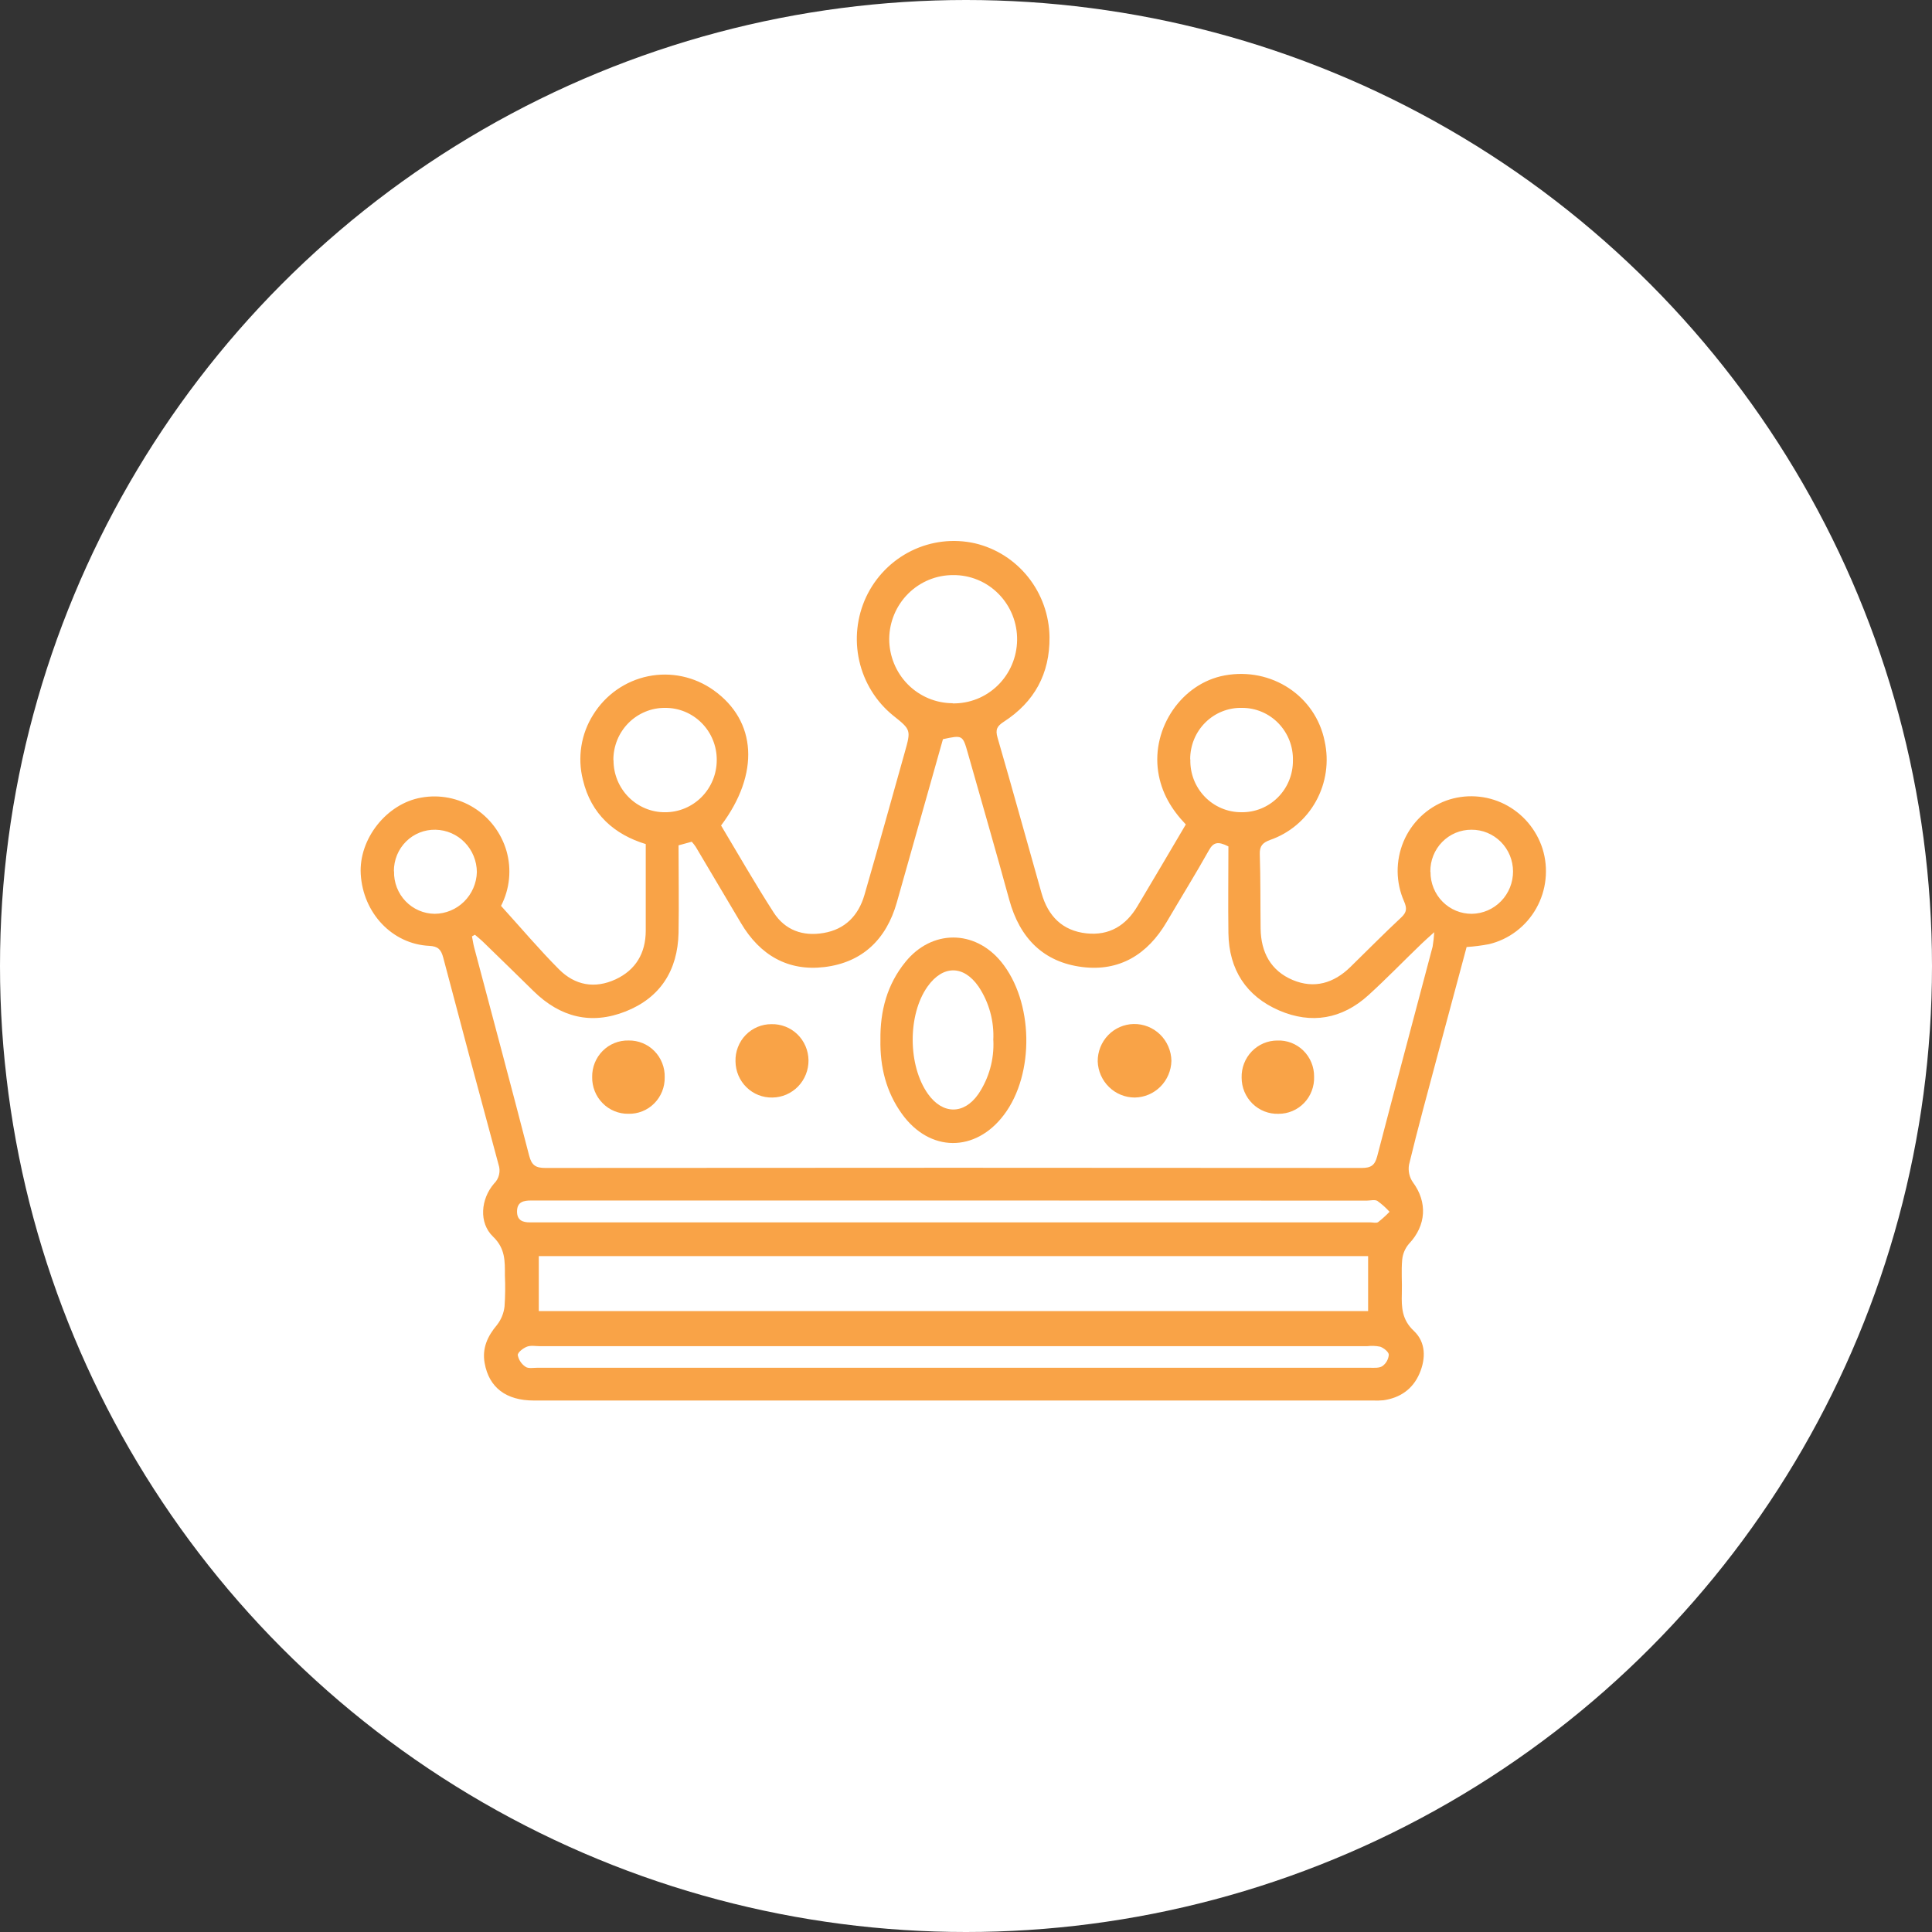 <svg width="75" height="75" viewBox="0 0 75 75" fill="none" xmlns="http://www.w3.org/2000/svg">
<rect x="0" y="0" width="75" height="75" fill="#333333" stroke="none"/>
<circle cx="37.5" cy="37.5" r="37.5" fill="white"/>
<path d="M19.45 35.166C20.243 36.04 20.941 36.868 21.702 37.631C22.32 38.251 23.088 38.393 23.9 38.017C24.68 37.652 25.064 37.003 25.068 36.134C25.068 35.033 25.068 33.93 25.068 32.767C23.862 32.4 22.945 31.617 22.628 30.27C22.52 29.844 22.5 29.4 22.569 28.965C22.637 28.531 22.794 28.115 23.028 27.745C23.265 27.363 23.576 27.033 23.943 26.776C24.31 26.52 24.724 26.341 25.162 26.252C25.599 26.163 26.049 26.165 26.485 26.258C26.922 26.351 27.335 26.533 27.699 26.792C29.379 27.986 29.501 30.036 27.992 32.046C28.664 33.169 29.318 34.313 30.033 35.423C30.478 36.113 31.171 36.357 31.973 36.218C32.804 36.078 33.324 35.544 33.557 34.744C34.09 32.903 34.603 31.057 35.121 29.211C35.369 28.331 35.367 28.331 34.664 27.771C34.006 27.235 33.546 26.49 33.357 25.656C33.168 24.822 33.262 23.949 33.623 23.175C33.99 22.395 34.609 21.764 35.377 21.385C36.144 21.007 37.017 20.903 37.85 21.092C38.664 21.284 39.391 21.747 39.915 22.406C40.439 23.065 40.73 23.883 40.742 24.729C40.757 26.161 40.149 27.254 38.968 28.018C38.706 28.188 38.631 28.319 38.726 28.641C39.31 30.647 39.862 32.665 40.433 34.674C40.685 35.563 41.243 36.133 42.178 36.233C43.059 36.327 43.71 35.932 44.159 35.173C44.78 34.125 45.406 33.077 46.033 32.005C45.478 31.425 45.085 30.775 44.961 29.961C44.701 28.253 45.879 26.524 47.542 26.22C49.356 25.887 51.068 27.014 51.422 28.77C51.598 29.563 51.479 30.394 51.086 31.103C50.694 31.812 50.056 32.349 49.296 32.61C49.019 32.715 48.894 32.837 48.905 33.16C48.936 34.123 48.925 35.086 48.937 36.049C48.95 36.97 49.332 37.684 50.184 38.044C51.016 38.393 51.774 38.17 52.417 37.543C53.06 36.916 53.723 36.242 54.397 35.614C54.616 35.409 54.62 35.257 54.505 34.989C54.345 34.626 54.26 34.232 54.256 33.834C54.253 33.436 54.33 33.041 54.483 32.674C54.637 32.307 54.863 31.977 55.149 31.702C55.434 31.428 55.772 31.216 56.142 31.079C56.508 30.948 56.898 30.892 57.286 30.916C57.675 30.939 58.055 31.041 58.404 31.216C58.752 31.391 59.063 31.635 59.317 31.933C59.571 32.232 59.764 32.579 59.883 32.954C60.001 33.335 60.039 33.736 59.997 34.133C59.955 34.53 59.833 34.913 59.638 35.26C59.443 35.607 59.179 35.91 58.864 36.149C58.549 36.389 58.188 36.56 57.804 36.652C57.517 36.707 57.226 36.744 56.934 36.763C56.561 38.147 56.182 39.556 55.806 40.965C55.431 42.373 55.041 43.791 54.698 45.214C54.657 45.453 54.711 45.699 54.849 45.897C55.421 46.669 55.368 47.572 54.698 48.282C54.548 48.455 54.455 48.672 54.433 48.901C54.393 49.334 54.433 49.775 54.419 50.213C54.405 50.754 54.419 51.227 54.885 51.665C55.35 52.102 55.36 52.731 55.101 53.328C54.842 53.926 54.35 54.267 53.705 54.358C53.567 54.371 53.428 54.375 53.29 54.368H20.725C19.647 54.368 18.985 53.867 18.814 52.916C18.71 52.337 18.926 51.869 19.295 51.432C19.456 51.226 19.556 50.978 19.586 50.718C19.614 50.316 19.619 49.914 19.6 49.513C19.6 48.961 19.623 48.469 19.137 48.003C18.583 47.47 18.659 46.548 19.18 45.945C19.276 45.852 19.343 45.733 19.373 45.602C19.404 45.471 19.397 45.334 19.353 45.207C18.629 42.533 17.913 39.856 17.207 37.177C17.123 36.857 17.003 36.735 16.663 36.718C15.225 36.649 14.093 35.445 14.004 33.934C13.924 32.565 15.014 31.19 16.36 30.962C17.065 30.836 17.791 30.978 18.399 31.359C19.008 31.74 19.457 32.335 19.661 33.03C19.866 33.743 19.79 34.508 19.45 35.166ZM18.433 36.289L18.322 36.35C18.35 36.491 18.369 36.631 18.405 36.771C19.119 39.468 19.845 42.16 20.541 44.859C20.64 45.245 20.804 45.34 21.175 45.34C31.739 45.33 42.302 45.33 52.863 45.34C53.219 45.34 53.371 45.239 53.463 44.886C54.17 42.171 54.897 39.462 55.614 36.749C55.645 36.563 55.666 36.376 55.676 36.188C55.429 36.412 55.302 36.522 55.183 36.638C54.49 37.303 53.829 37.99 53.121 38.633C52.098 39.563 50.904 39.765 49.656 39.226C48.386 38.678 47.707 37.647 47.687 36.225C47.671 35.077 47.687 33.926 47.687 32.858C47.272 32.645 47.101 32.706 46.935 32.999C46.407 33.941 45.837 34.859 45.29 35.791C44.548 37.053 43.459 37.72 42.015 37.54C40.509 37.353 39.586 36.418 39.18 34.932C38.66 33.032 38.113 31.144 37.575 29.247C37.372 28.53 37.369 28.53 36.605 28.695L34.815 35.03C34.408 36.471 33.471 37.362 32.012 37.54C30.593 37.714 29.502 37.081 28.766 35.837C28.181 34.846 27.594 33.857 27.006 32.87C26.96 32.801 26.908 32.737 26.853 32.676L26.341 32.816C26.341 33.939 26.361 35.079 26.341 36.216C26.309 37.67 25.631 38.731 24.289 39.263C22.948 39.794 21.75 39.491 20.719 38.481C20.086 37.859 19.451 37.24 18.815 36.623C18.685 36.491 18.556 36.391 18.433 36.284V36.289ZM53.11 48.761H20.916V50.897H53.11V48.761ZM36.991 46.604H20.972C20.85 46.604 20.729 46.604 20.609 46.604C20.322 46.604 20.079 46.659 20.071 47.014C20.063 47.369 20.286 47.457 20.582 47.452C20.668 47.452 20.756 47.452 20.841 47.452H53.193C53.297 47.452 53.427 47.491 53.499 47.442C53.656 47.319 53.804 47.185 53.942 47.041C53.8 46.884 53.642 46.743 53.471 46.62C53.369 46.559 53.194 46.608 53.056 46.608L36.991 46.604ZM37.045 52.259H20.97C20.797 52.259 20.607 52.219 20.456 52.278C20.305 52.337 20.093 52.501 20.1 52.607C20.118 52.699 20.154 52.787 20.206 52.864C20.258 52.942 20.325 53.008 20.402 53.059C20.51 53.135 20.703 53.096 20.858 53.096H53.162C53.333 53.096 53.538 53.117 53.665 53.032C53.736 52.981 53.794 52.916 53.837 52.84C53.88 52.764 53.906 52.679 53.913 52.592C53.913 52.481 53.719 52.33 53.582 52.279C53.413 52.244 53.239 52.238 53.068 52.259H37.045ZM36.981 27.306C37.305 27.311 37.626 27.252 37.928 27.132C38.229 27.012 38.503 26.832 38.736 26.604C38.968 26.376 39.154 26.104 39.282 25.803C39.411 25.502 39.479 25.178 39.484 24.851C39.489 24.519 39.428 24.189 39.305 23.881C39.182 23.574 38.999 23.294 38.768 23.059C38.537 22.823 38.262 22.637 37.958 22.511C37.655 22.385 37.33 22.322 37.002 22.325C36.348 22.322 35.72 22.582 35.254 23.047C34.789 23.511 34.524 24.144 34.519 24.806C34.52 25.466 34.78 26.1 35.241 26.567C35.703 27.034 36.328 27.297 36.981 27.299V27.306ZM23.817 29.511C23.816 29.777 23.867 30.041 23.968 30.288C24.069 30.534 24.217 30.757 24.403 30.945C24.59 31.133 24.811 31.282 25.055 31.382C25.299 31.483 25.56 31.534 25.823 31.531C26.087 31.531 26.347 31.479 26.591 31.376C26.834 31.274 27.055 31.124 27.241 30.935C27.427 30.746 27.574 30.522 27.674 30.275C27.774 30.028 27.825 29.764 27.824 29.497C27.825 29.23 27.773 28.966 27.672 28.72C27.571 28.474 27.422 28.25 27.235 28.063C27.048 27.875 26.826 27.727 26.582 27.627C26.338 27.527 26.077 27.477 25.813 27.48C25.55 27.478 25.289 27.529 25.046 27.631C24.803 27.732 24.581 27.881 24.395 28.069C24.209 28.257 24.061 28.481 23.961 28.727C23.861 28.974 23.81 29.238 23.811 29.504L23.817 29.511ZM46.209 29.482C46.202 29.748 46.247 30.013 46.343 30.262C46.439 30.51 46.584 30.736 46.767 30.927C46.951 31.118 47.171 31.27 47.414 31.373C47.656 31.477 47.917 31.53 48.181 31.53C48.444 31.536 48.705 31.488 48.95 31.39C49.195 31.291 49.417 31.144 49.605 30.957C49.792 30.77 49.941 30.547 50.041 30.301C50.142 30.054 50.193 29.79 50.191 29.524C50.198 29.258 50.152 28.992 50.056 28.745C49.959 28.497 49.815 28.271 49.631 28.08C49.448 27.89 49.228 27.738 48.985 27.635C48.743 27.532 48.482 27.479 48.219 27.48C47.956 27.472 47.695 27.519 47.45 27.616C47.205 27.713 46.982 27.859 46.794 28.045C46.606 28.231 46.456 28.453 46.355 28.699C46.254 28.945 46.202 29.208 46.203 29.475L46.209 29.482ZM55.532 33.849C55.53 34.063 55.571 34.275 55.651 34.473C55.731 34.671 55.849 34.851 55.999 35.002C56.148 35.153 56.326 35.273 56.521 35.354C56.717 35.435 56.927 35.475 57.138 35.474C57.564 35.468 57.971 35.292 58.27 34.984C58.57 34.676 58.737 34.261 58.736 33.829C58.735 33.615 58.693 33.404 58.612 33.206C58.53 33.009 58.411 32.83 58.261 32.679C58.11 32.529 57.932 32.41 57.736 32.329C57.541 32.249 57.331 32.208 57.12 32.21C56.909 32.209 56.7 32.251 56.505 32.332C56.311 32.414 56.134 32.534 55.986 32.685C55.837 32.837 55.72 33.017 55.641 33.215C55.562 33.413 55.523 33.624 55.526 33.838L55.532 33.849ZM15.297 33.824C15.291 34.038 15.328 34.25 15.405 34.45C15.482 34.649 15.597 34.831 15.744 34.984C15.891 35.138 16.067 35.26 16.261 35.344C16.455 35.428 16.664 35.472 16.875 35.474C17.302 35.471 17.712 35.301 18.017 34.999C18.322 34.697 18.5 34.286 18.512 33.855C18.509 33.423 18.34 33.009 18.04 32.702C17.741 32.394 17.334 32.218 16.907 32.21C16.696 32.205 16.486 32.243 16.29 32.321C16.093 32.4 15.914 32.517 15.764 32.667C15.613 32.817 15.493 32.996 15.412 33.193C15.331 33.391 15.29 33.603 15.291 33.817L15.297 33.824Z" fill="#F9A347"/>
<path d="M34.178 40.37C34.164 39.248 34.434 38.221 35.148 37.343C36.17 36.08 37.833 36.08 38.863 37.334C40.121 38.867 40.175 41.683 38.977 43.273C37.868 44.75 36.087 44.739 35.009 43.235C34.398 42.385 34.16 41.414 34.178 40.37ZM38.559 40.386C38.598 39.646 38.397 38.914 37.989 38.301C37.405 37.459 36.603 37.459 36.005 38.301C35.231 39.395 35.241 41.367 36.025 42.469C36.596 43.269 37.422 43.274 37.981 42.469C38.393 41.856 38.596 41.125 38.562 40.386H38.559Z" fill="#F9A347"/>
<path d="M25.804 41.82C25.807 42.008 25.773 42.195 25.703 42.37C25.633 42.544 25.529 42.702 25.397 42.834C25.265 42.967 25.108 43.071 24.935 43.14C24.762 43.209 24.577 43.242 24.392 43.237C24.206 43.24 24.022 43.204 23.85 43.133C23.678 43.063 23.523 42.958 23.392 42.824C23.261 42.691 23.157 42.533 23.088 42.359C23.019 42.185 22.985 41.998 22.988 41.81C22.985 41.622 23.019 41.435 23.089 41.261C23.159 41.087 23.263 40.929 23.395 40.796C23.527 40.664 23.684 40.559 23.857 40.49C24.029 40.421 24.214 40.387 24.4 40.392C24.586 40.388 24.771 40.422 24.943 40.493C25.116 40.563 25.273 40.668 25.404 40.802C25.535 40.935 25.638 41.094 25.707 41.27C25.776 41.445 25.809 41.632 25.804 41.82Z" fill="#F9A347"/>
<path d="M49.629 43.238C49.443 43.244 49.258 43.212 49.085 43.144C48.912 43.076 48.754 42.974 48.621 42.843C48.488 42.712 48.382 42.555 48.309 42.382C48.237 42.209 48.2 42.023 48.2 41.835C48.195 41.647 48.227 41.461 48.294 41.286C48.361 41.111 48.463 40.952 48.592 40.817C48.721 40.683 48.876 40.576 49.046 40.503C49.217 40.43 49.4 40.393 49.586 40.393C49.772 40.385 49.957 40.416 50.131 40.483C50.304 40.551 50.463 40.653 50.596 40.784C50.73 40.916 50.836 41.073 50.907 41.247C50.979 41.42 51.015 41.607 51.013 41.796C51.02 41.983 50.989 42.171 50.922 42.346C50.856 42.522 50.755 42.682 50.626 42.816C50.496 42.951 50.341 43.058 50.17 43.13C49.998 43.203 49.814 43.239 49.629 43.238Z" fill="#F9A347"/>
<path d="M44.008 39.752C44.197 39.748 44.385 39.782 44.562 39.852C44.738 39.922 44.898 40.026 45.035 40.159C45.171 40.292 45.28 40.451 45.355 40.627C45.431 40.803 45.471 40.992 45.474 41.183C45.465 41.561 45.311 41.92 45.046 42.185C44.781 42.45 44.424 42.601 44.051 42.606C43.678 42.606 43.32 42.46 43.052 42.198C42.784 41.937 42.626 41.58 42.613 41.203C42.61 40.824 42.755 40.459 43.016 40.187C43.277 39.916 43.634 39.759 44.008 39.752Z" fill="#F9A347"/>
<path d="M31.386 41.157C31.39 41.537 31.245 41.903 30.983 42.175C30.72 42.446 30.362 42.602 29.987 42.606C29.802 42.611 29.617 42.578 29.444 42.51C29.271 42.442 29.113 42.34 28.98 42.209C28.846 42.078 28.739 41.922 28.666 41.75C28.593 41.577 28.554 41.391 28.552 41.203C28.546 41.015 28.578 40.827 28.646 40.652C28.713 40.476 28.815 40.316 28.945 40.181C29.076 40.046 29.231 39.939 29.403 39.867C29.575 39.794 29.759 39.757 29.946 39.758C30.131 39.753 30.316 39.785 30.489 39.853C30.663 39.92 30.821 40.022 30.955 40.152C31.089 40.283 31.196 40.438 31.27 40.611C31.344 40.783 31.383 40.969 31.386 41.157Z" fill="#F9A347"/>
</svg>
